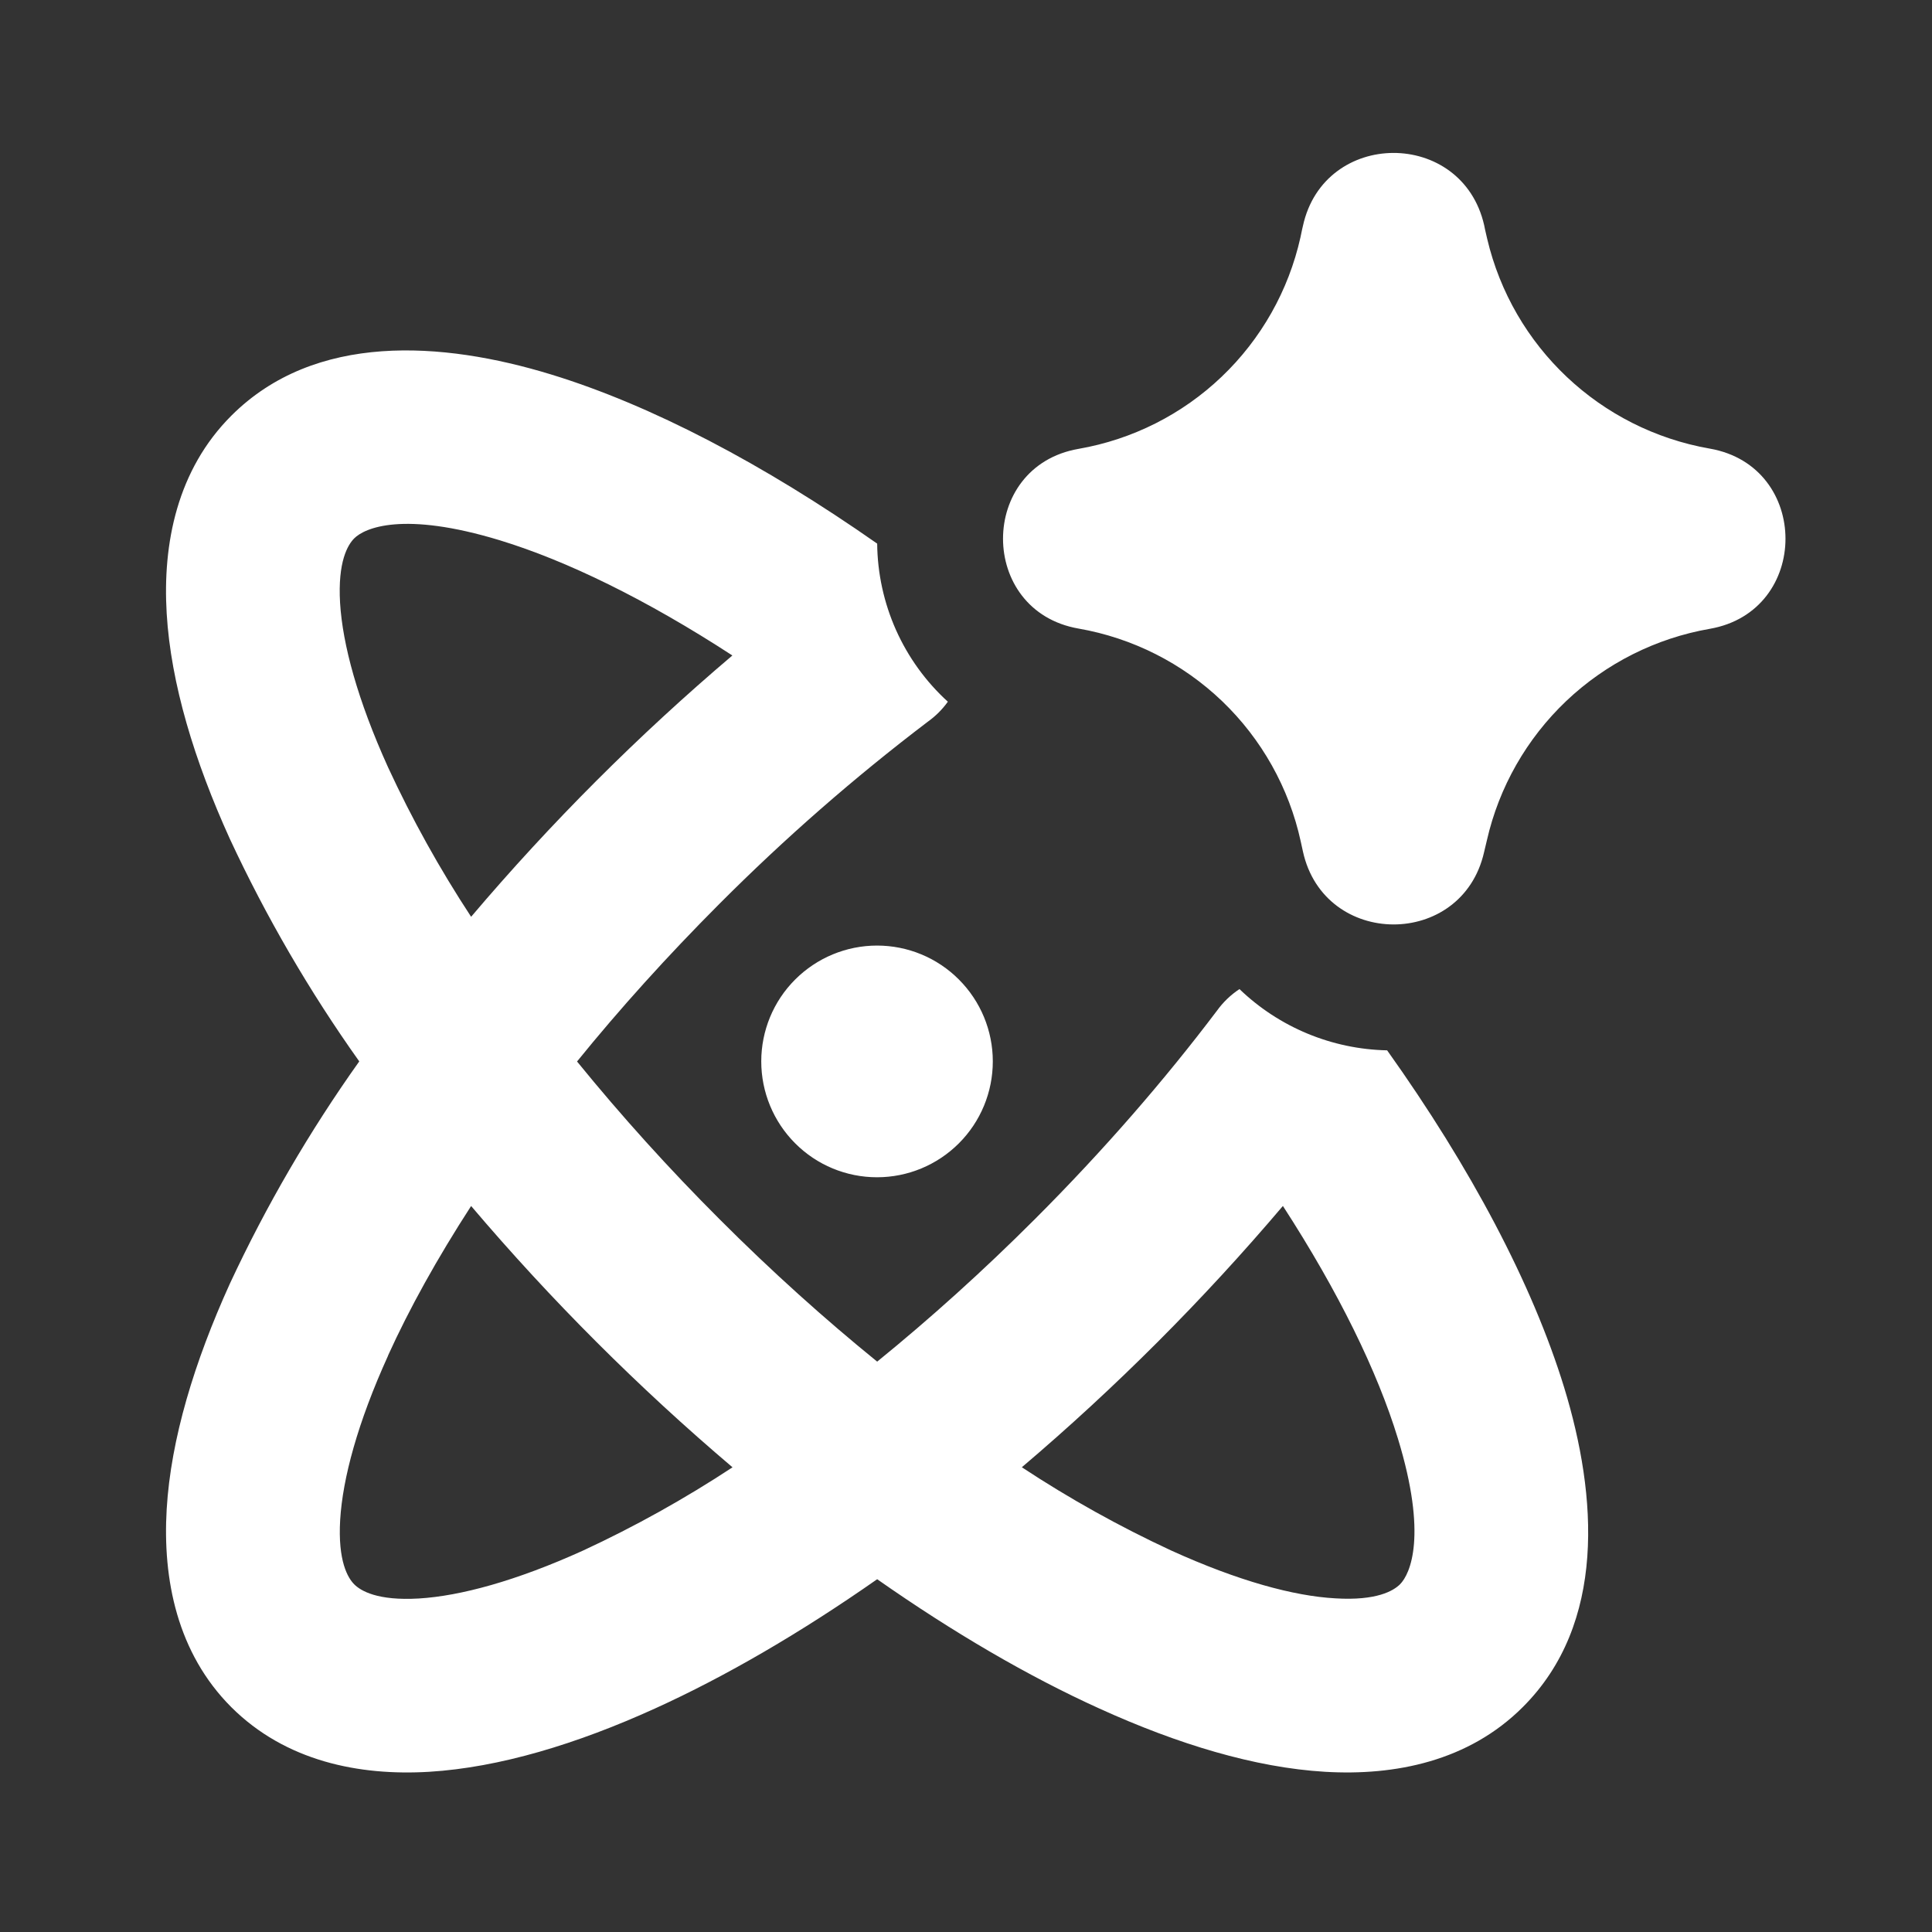 <?xml version="1.0" encoding="utf-8"?>
<!-- Generator: Adobe Illustrator 27.2.0, SVG Export Plug-In . SVG Version: 6.00 Build 0)  -->
<svg version="1.1" id="Слой_1" xmlns="http://www.w3.org/2000/svg" xmlns:xlink="http://www.w3.org/1999/xlink" x="0px" y="0px"
	 viewBox="0 0 40 40" style="enable-background:new 0 0 40 40;" xml:space="preserve">
<rect x="0" y="0" width="40" height="40" fill="#333333" stroke="none"/>
<style type="text/css">
	.st0{fill-rule:evenodd;clip-rule:evenodd;fill:#FFFFFF;}
</style>
<path class="st0" d="M26.976,4.676c0.439-2.005,3.294-2.016,3.752-0.014l0.019,0.093l0.043,0.187c0.527,2.24,2.34,3.949,4.609,4.346
	c2.09,0.365,2.09,3.367,0,3.731c-1.115,0.194-2.148,0.714-2.97,1.493c-0.821,0.78-1.394,1.784-1.645,2.888l-0.058,0.244
	c-0.456,2.003-3.309,1.99-3.75-0.014L26.93,17.42c-0.242-1.108-0.809-2.119-1.628-2.904c-0.819-0.784-1.853-1.307-2.971-1.502
	c-2.086-0.362-2.086-3.36,0-3.721c1.114-0.194,2.145-0.713,2.962-1.493c0.818-0.78,1.386-1.786,1.632-2.888l0.033-0.158
	L26.976,4.676z M28.719,21.746c-1.142-0.023-2.234-0.476-3.057-1.268c-0.181,0.119-0.338,0.27-0.465,0.446
	c-1.079,1.429-2.343,2.889-3.771,4.317c-1.084,1.084-2.182,2.07-3.265,2.95c-1.084-0.88-2.182-1.865-3.265-2.95
	c-1.038-1.037-2.023-2.126-2.949-3.264c0.88-1.086,1.868-2.182,2.949-3.265c1.351-1.355,2.792-2.615,4.316-3.772
	c0.159-0.114,0.299-0.253,0.412-0.412c-0.456-0.415-0.821-0.921-1.073-1.484c-0.251-0.564-0.384-1.172-0.39-1.789
	c-2.352-1.647-4.678-2.868-6.754-3.503c-2.25-0.688-4.887-0.874-6.616,0.853C3.669,9.725,3.364,11.25,3.451,12.7
	c0.086,1.453,0.573,3.05,1.309,4.671c0.751,1.613,1.647,3.154,2.678,4.604c-1.03,1.448-1.927,2.988-2.678,4.6
	c-0.736,1.621-1.223,3.218-1.309,4.671c-0.086,1.451,0.216,2.976,1.338,4.099c1.123,1.12,2.647,1.425,4.098,1.338
	c1.451-0.089,3.05-0.573,4.671-1.309c1.463-0.664,3.019-1.57,4.603-2.678c1.582,1.108,3.136,2.014,4.602,2.678
	c1.618,0.736,3.218,1.223,4.67,1.309c1.451,0.086,2.973-0.218,4.096-1.341c1.729-1.727,1.544-4.365,0.856-6.613
	C31.727,26.585,30.449,24.174,28.719,21.746z M10.351,11.187c1.381,0.422,3.028,1.223,4.812,2.384
	c-1.948,1.653-3.757,3.462-5.409,5.41c-0.649-0.989-1.225-2.024-1.721-3.098c-0.63-1.391-0.94-2.542-0.992-3.398
	c-0.051-0.861,0.161-1.206,0.292-1.338C7.549,10.93,8.345,10.576,10.351,11.187z M8.033,28.067c0.441-0.972,1.019-2.014,1.721-3.098
	c1.654,1.948,3.464,3.757,5.412,5.41c-0.988,0.65-2.023,1.227-3.095,1.724c-1.39,0.63-2.542,0.94-3.398,0.992
	c-0.863,0.051-1.206-0.161-1.338-0.292c-0.132-0.132-0.343-0.479-0.292-1.338c0.052-0.856,0.36-2.007,0.992-3.398L8.033,28.067
	L8.033,28.067z M24.249,32.102c-1.073-0.498-2.107-1.074-3.093-1.724c1.946-1.653,3.753-3.462,5.405-5.41
	c1.158,1.787,1.959,3.434,2.381,4.815c0.614,2.005,0.259,2.803,0.043,3.019c-0.134,0.132-0.479,0.343-1.338,0.29
	C26.788,33.045,25.639,32.733,24.249,32.102z M15.761,21.975c0-0.636,0.252-1.246,0.702-1.695c0.45-0.45,1.059-0.703,1.695-0.703
	c0.636,0,1.246,0.252,1.695,0.703c0.45,0.45,0.702,1.059,0.702,1.695s-0.252,1.246-0.702,1.696c-0.45,0.45-1.059,0.703-1.695,0.703
	c-0.636,0-1.246-0.252-1.695-0.703C16.014,23.222,15.761,22.611,15.761,21.975z"/>
</svg>
